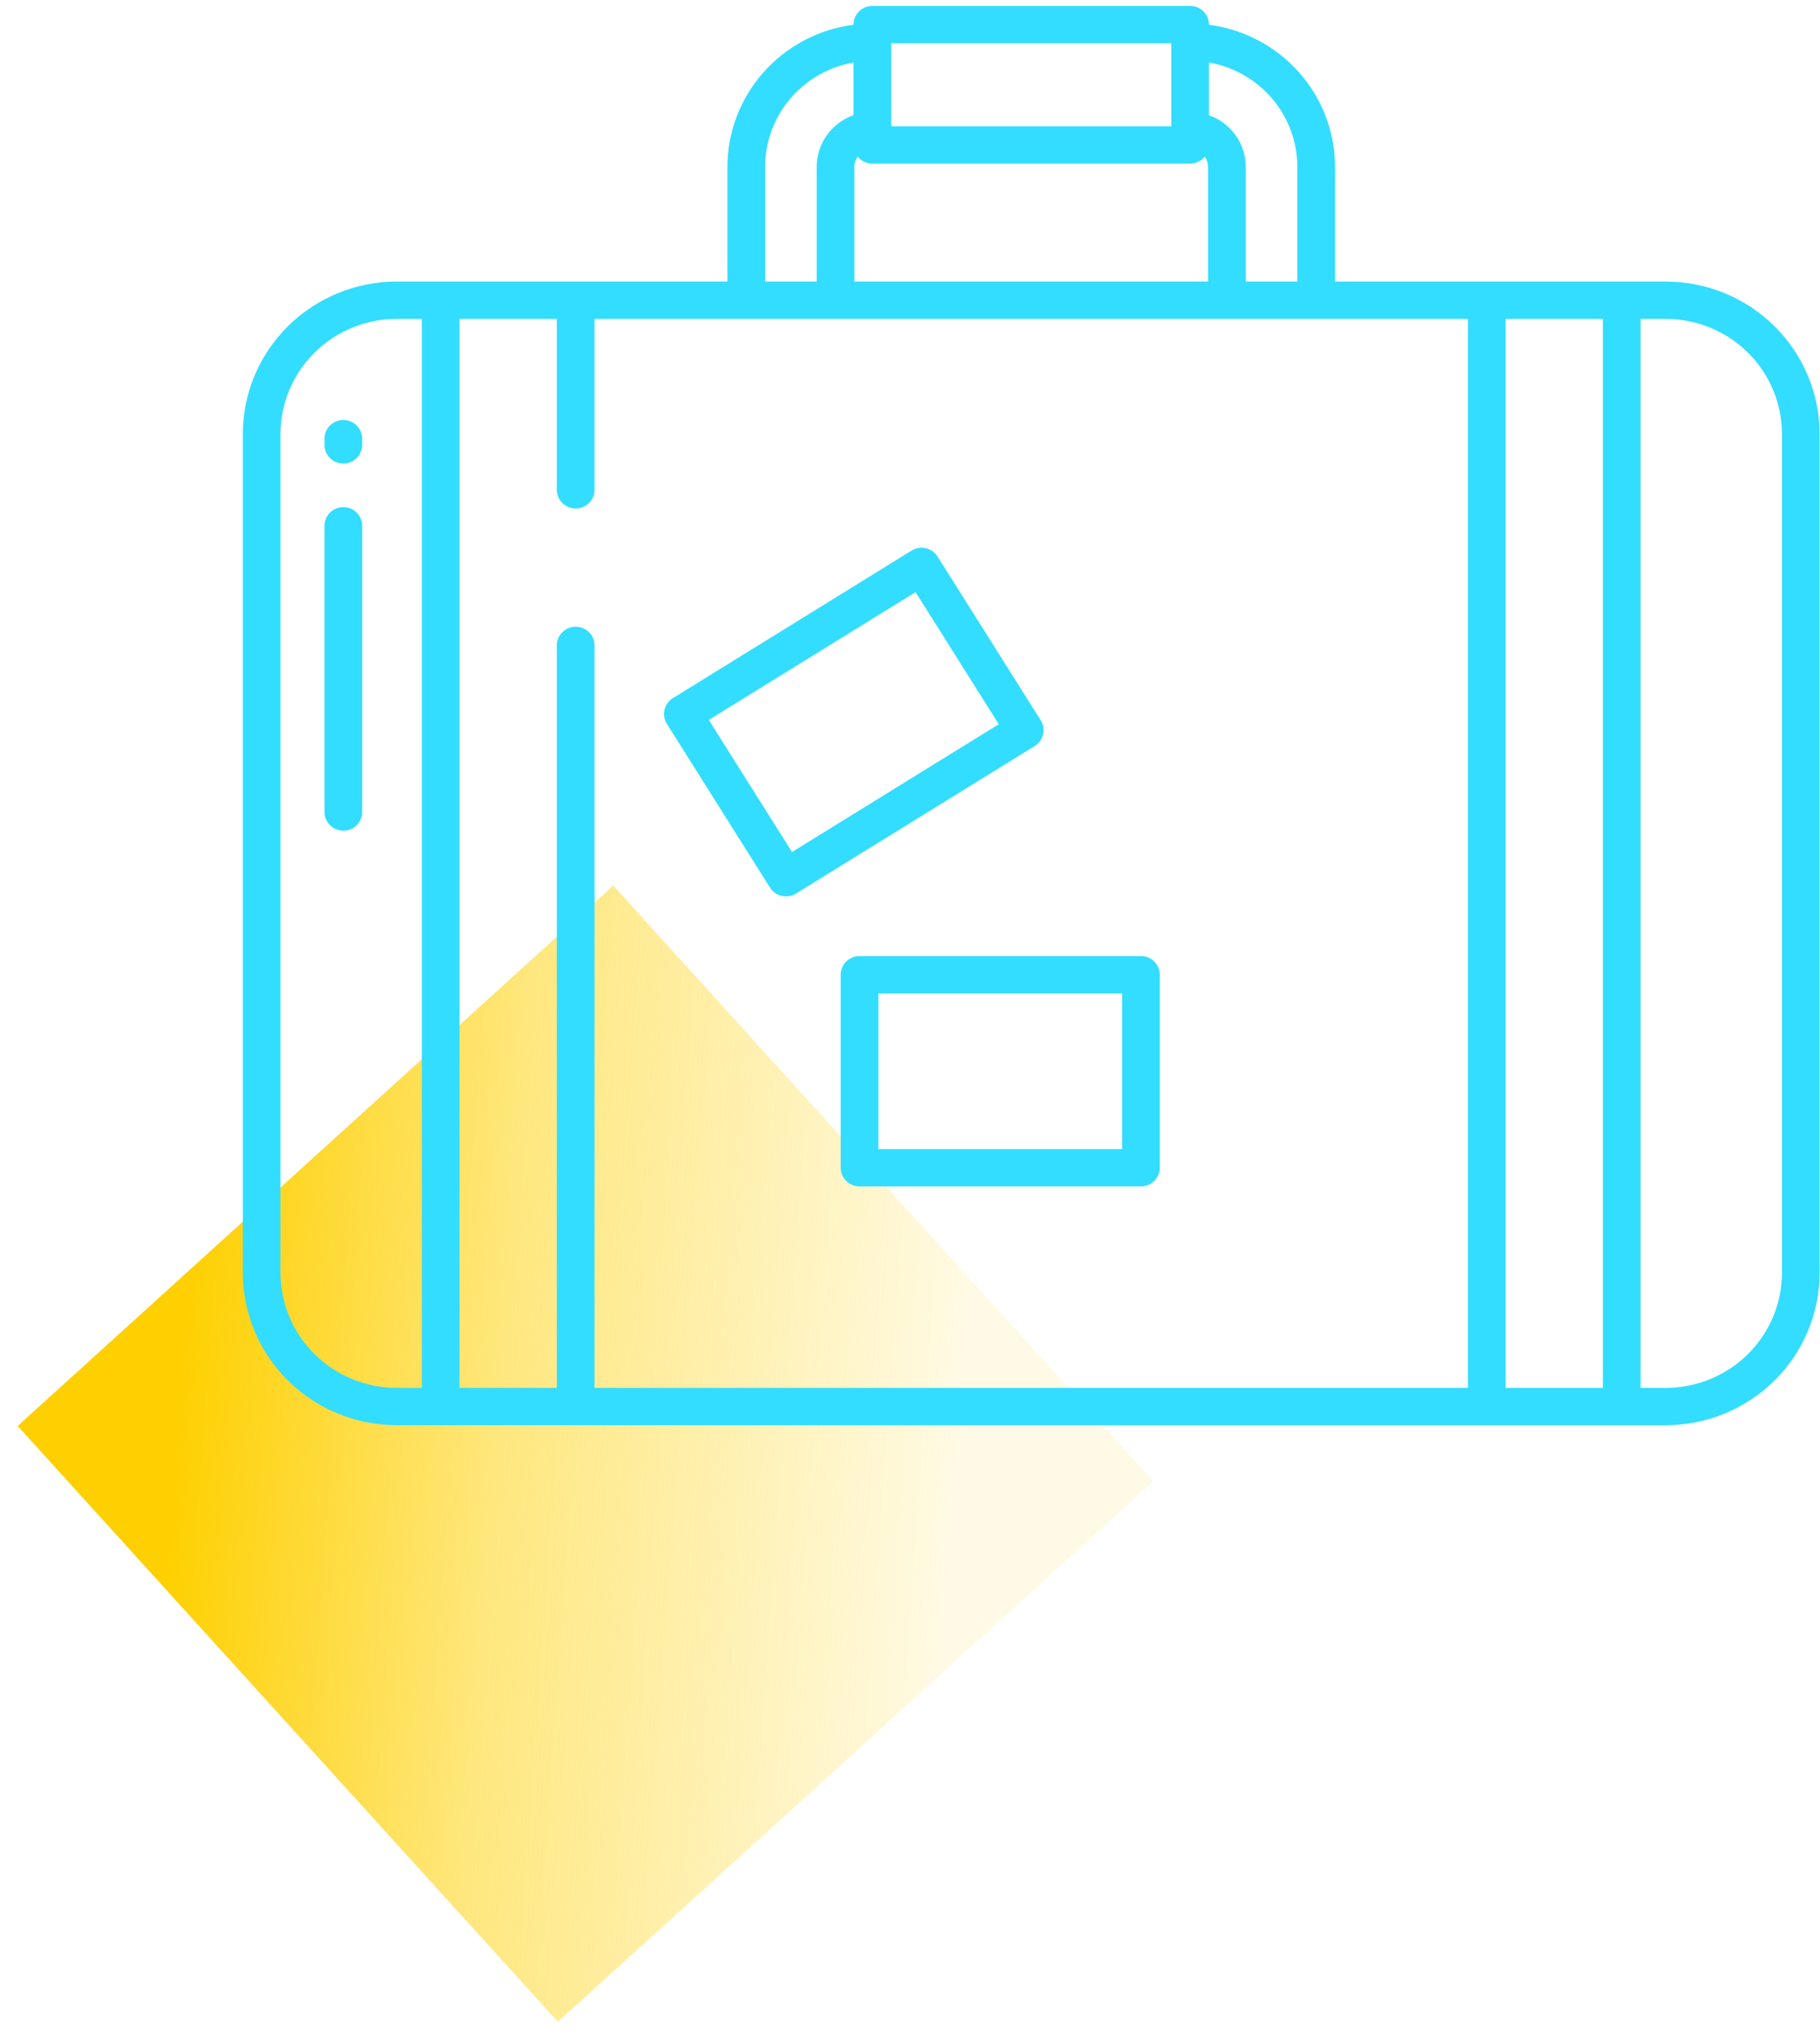<?xml version="1.0" encoding="UTF-8"?> <svg xmlns="http://www.w3.org/2000/svg" width="101" height="113" viewBox="0 0 101 113" fill="none"> <rect x="0.979" y="79.103" width="44.624" height="44.624" transform="rotate(-42.21 0.979 79.103)" fill="url(#paint0_linear)"></rect> <path d="M46.654 54.071V64.779C46.654 65.054 46.764 65.317 46.961 65.511C47.157 65.706 47.423 65.815 47.7 65.815H63.316C63.593 65.815 63.859 65.706 64.055 65.511C64.251 65.317 64.362 65.054 64.362 64.779V54.071C64.362 53.796 64.251 53.532 64.055 53.338C63.859 53.144 63.593 53.035 63.316 53.035H47.7C47.423 53.035 47.157 53.144 46.961 53.338C46.764 53.532 46.654 53.796 46.654 54.071V54.071ZM48.746 55.106H62.27V63.743H48.746V55.106Z" fill="#33DDFF"></path> <path d="M42.731 49.239C42.878 49.472 43.113 49.637 43.383 49.699C43.653 49.761 43.937 49.715 44.172 49.569L57.421 41.384C57.656 41.239 57.824 41.007 57.886 40.739C57.949 40.472 57.901 40.191 57.755 39.958L52.03 30.872C51.883 30.639 51.649 30.474 51.379 30.412C51.109 30.349 50.825 30.396 50.589 30.542L37.342 38.727C37.225 38.798 37.124 38.892 37.044 39.003C36.964 39.114 36.907 39.239 36.876 39.371C36.845 39.504 36.84 39.641 36.863 39.775C36.885 39.909 36.934 40.038 37.007 40.153L42.731 49.239ZM50.809 32.847L55.426 40.175L43.953 47.264L39.335 39.936L50.809 32.847Z" fill="#33DDFF"></path> <path d="M19.053 23.298C18.775 23.298 18.509 23.407 18.313 23.601C18.117 23.795 18.007 24.059 18.007 24.333V24.678C18.007 24.953 18.117 25.216 18.313 25.411C18.509 25.605 18.775 25.714 19.053 25.714C19.33 25.714 19.596 25.605 19.792 25.411C19.988 25.216 20.099 24.953 20.099 24.678V24.333C20.099 24.059 19.988 23.795 19.792 23.601C19.596 23.407 19.33 23.298 19.053 23.298Z" fill="#33DDFF"></path> <path d="M19.053 28.131C18.775 28.131 18.509 28.24 18.313 28.434C18.117 28.628 18.007 28.892 18.007 29.166V45.046C18.007 45.32 18.117 45.584 18.313 45.778C18.509 45.972 18.775 46.081 19.053 46.081C19.33 46.081 19.596 45.972 19.792 45.778C19.988 45.584 20.099 45.32 20.099 45.046V29.166C20.099 28.892 19.988 28.628 19.792 28.434C19.596 28.24 19.33 28.131 19.053 28.131Z" fill="#33DDFF"></path> <path d="M92.444 15.618H74.087V9.254C74.084 7.324 73.373 5.46 72.086 4.01C70.798 2.56 69.023 1.623 67.09 1.374V1.364C67.09 1.09 66.98 0.826 66.784 0.632C66.587 0.438 66.321 0.329 66.044 0.329H48.41C48.133 0.329 47.867 0.438 47.671 0.632C47.475 0.826 47.365 1.09 47.365 1.364V1.374C45.431 1.623 43.656 2.56 42.369 4.01C41.082 5.46 40.37 7.324 40.368 9.254V15.618H22.011C19.748 15.621 17.578 16.512 15.978 18.097C14.377 19.682 13.477 21.83 13.475 24.071V70.609C13.477 72.85 14.377 74.998 15.978 76.583C17.578 78.167 19.748 79.059 22.011 79.061H92.444C94.707 79.059 96.876 78.167 98.477 76.583C100.077 74.998 100.977 72.85 100.98 70.609V24.071C100.977 21.83 100.077 19.682 98.477 18.097C96.876 16.512 94.707 15.621 92.444 15.618V15.618ZM67.09 3.467C68.463 3.709 69.707 4.421 70.604 5.479C71.5 6.536 71.993 7.873 71.995 9.254V15.618H69.133V9.254C69.132 8.626 68.935 8.015 68.569 7.502C68.203 6.99 67.687 6.602 67.09 6.391V3.467ZM49.456 2.4H64.998V7.005H49.456V2.4ZM47.413 9.254C47.413 9.052 47.477 8.855 47.596 8.691C47.694 8.811 47.818 8.909 47.959 8.975C48.1 9.042 48.254 9.077 48.41 9.077H66.044C66.2 9.077 66.354 9.042 66.495 8.975C66.636 8.909 66.76 8.811 66.858 8.691C66.977 8.855 67.041 9.052 67.041 9.254V15.618H47.413V9.254ZM42.459 9.254C42.461 7.873 42.954 6.536 43.85 5.479C44.747 4.421 45.991 3.709 47.364 3.467V6.391C46.767 6.602 46.251 6.99 45.885 7.502C45.52 8.015 45.323 8.626 45.322 9.254V15.618H42.459L42.459 9.254ZM23.41 76.99H22.011C20.302 76.988 18.664 76.315 17.456 75.119C16.248 73.922 15.568 72.3 15.566 70.609V24.071C15.568 22.379 16.248 20.757 17.456 19.561C18.664 18.365 20.302 17.692 22.011 17.69H23.41V76.99ZM81.462 76.99H32.993V35.803C32.993 35.528 32.883 35.265 32.687 35.071C32.49 34.877 32.224 34.767 31.947 34.767C31.669 34.767 31.404 34.877 31.207 35.071C31.011 35.265 30.901 35.528 30.901 35.803V76.99H25.502V17.69H30.901V27.173C30.901 27.448 31.011 27.711 31.207 27.905C31.403 28.099 31.669 28.209 31.947 28.209C32.224 28.209 32.49 28.099 32.686 27.905C32.882 27.711 32.993 27.448 32.993 27.173V17.69H81.462L81.462 76.99ZM88.952 76.99H83.553V17.69H88.952L88.952 76.99ZM98.888 70.609C98.886 72.3 98.207 73.922 96.998 75.119C95.79 76.315 94.152 76.988 92.444 76.99H91.044V17.69H92.444C94.152 17.692 95.79 18.365 96.998 19.561C98.207 20.757 98.886 22.379 98.888 24.071V70.609Z" fill="#33DDFF"></path> <defs> <linearGradient id="paint0_linear" x1="8.119" y1="84.458" x2="45.604" y2="123.727" gradientUnits="userSpaceOnUse"> <stop stop-color="#FED001"></stop> <stop offset="0.336" stop-color="#FED001" stop-opacity="0.5"></stop> <stop offset="0.803" stop-color="#FED001" stop-opacity="0.1"></stop> </linearGradient> </defs> </svg> 